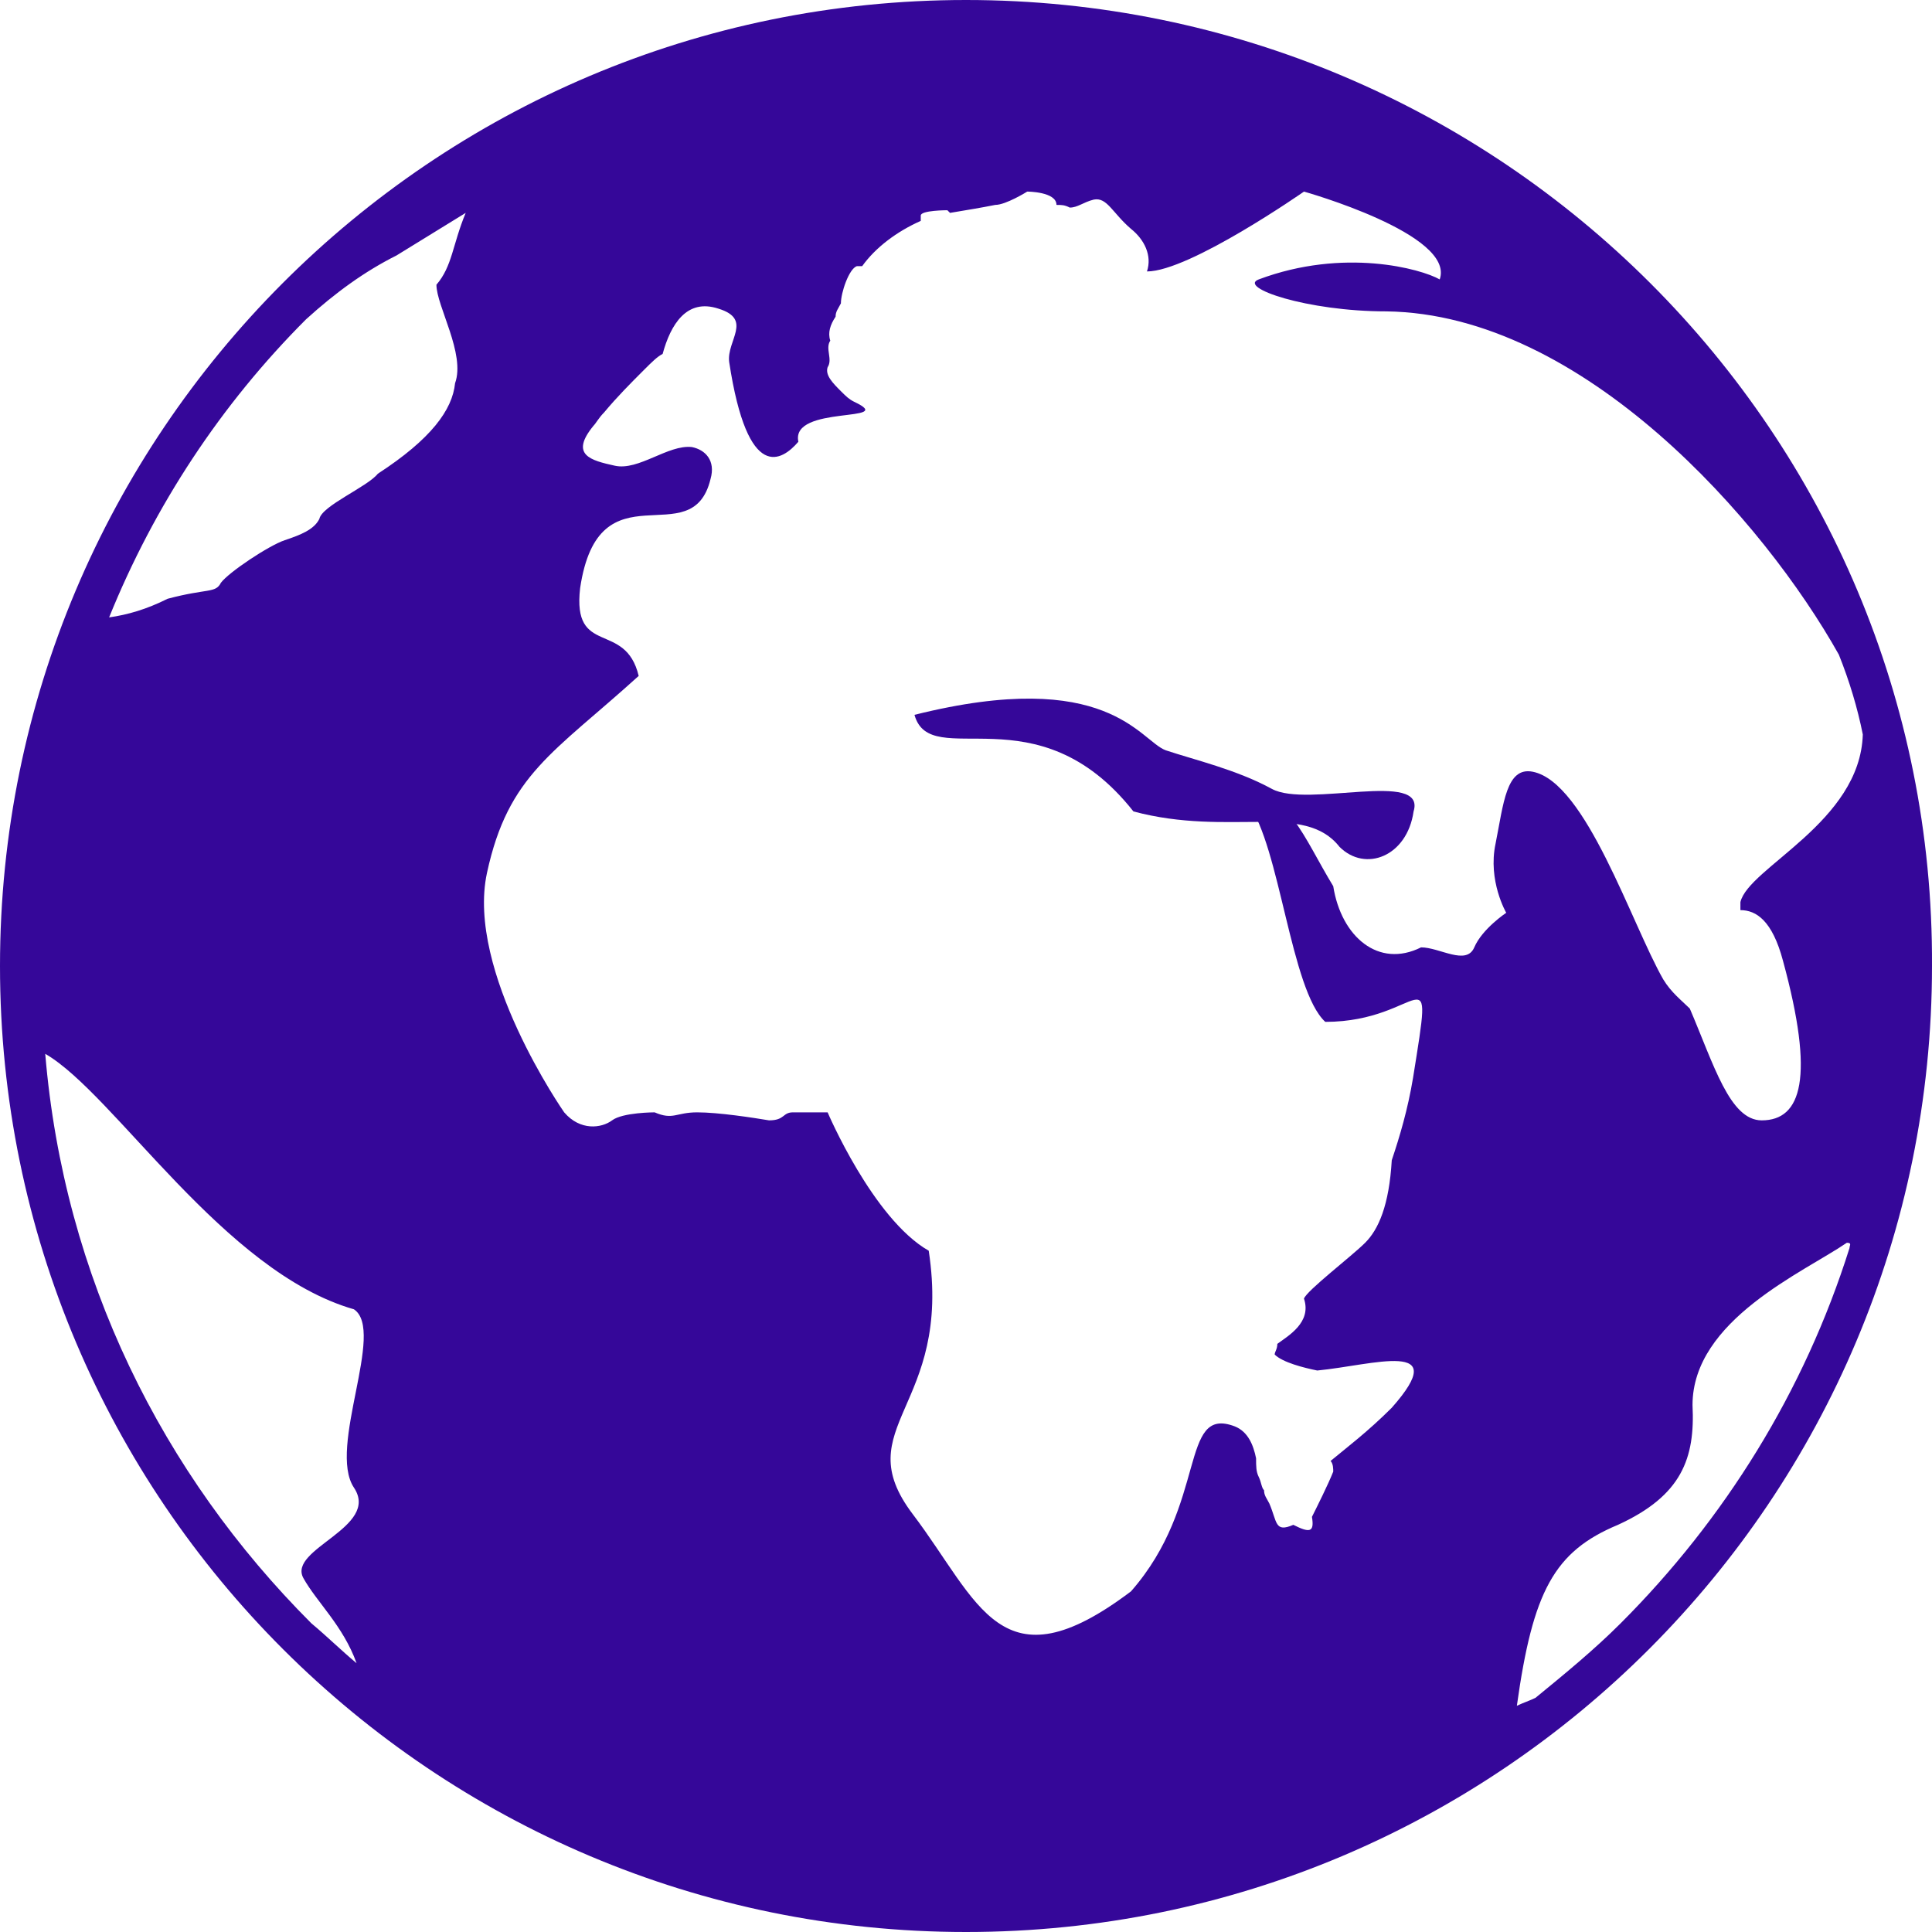 <svg width="48" height="48" viewBox="0 0 48 48" fill="none" xmlns="http://www.w3.org/2000/svg">
<path d="M31.6 19.6C30.72 19.12 29.68 18.88 28.96 18.64C28.32 18.4 27.52 16.56 22.72 17.76C23.12 19.2 25.76 17.12 28.16 20.16C30.56 20.8 32.4 19.92 33.28 21.04C33.92 21.68 34.96 21.28 35.12 20.16C35.44 19.12 32.48 20.08 31.6 19.6Z" fill="#350799"/>
<path d="M24 0C10.711 0 0 10.777 0 24C0 37.289 10.777 48 24 48C37.289 48 48 37.223 48 24C48.066 10.777 37.289 0 24 0ZM8.793 36.959C9.454 37.95 7.14 38.479 7.537 39.207C7.868 39.802 8.529 40.397 8.859 41.322C8.463 40.992 8.132 40.661 7.736 40.331C4.033 36.628 1.587 31.735 1.124 26.182C2.843 27.174 5.554 31.603 8.793 32.529C9.587 33.058 8.132 35.967 8.793 36.959ZM11.306 9.521C11.24 10.182 10.711 10.909 9.388 11.769C9.124 12.099 8 12.562 7.934 12.893C7.802 13.157 7.471 13.289 7.074 13.421C6.678 13.554 5.686 14.215 5.488 14.479C5.355 14.744 5.157 14.612 4.165 14.876C3.636 15.14 3.174 15.273 2.711 15.339C3.835 12.562 5.488 10.05 7.603 7.934C8.331 7.273 9.058 6.744 9.851 6.347L11.57 5.289C11.24 6.083 11.24 6.612 10.843 7.074C10.843 7.603 11.57 8.793 11.306 9.521ZM45.95 31.008C44.826 34.578 42.843 37.752 40.264 40.331C39.603 40.992 38.876 41.587 38.149 42.182C38.017 42.248 37.818 42.314 37.686 42.38C38.083 39.537 38.611 38.545 40.198 37.884C41.785 37.157 42.116 36.231 42.05 34.909C42.05 32.793 44.826 31.603 45.884 30.876C46.017 30.876 45.95 30.942 45.95 31.008ZM45.686 16.265C45.95 16.926 46.149 17.587 46.281 18.248C46.215 20.43 43.438 21.554 43.24 22.413C43.24 22.479 43.24 22.545 43.24 22.612C43.636 22.612 44.033 22.876 44.297 23.868C45.091 26.777 44.76 27.835 43.769 27.835C42.975 27.835 42.578 26.446 41.983 25.058C41.785 24.86 41.521 24.661 41.322 24.331C40.529 22.942 39.405 19.438 38.083 19.174C37.422 19.041 37.355 19.967 37.157 20.959C36.959 21.884 37.422 22.678 37.422 22.678C37.422 22.678 36.826 23.074 36.628 23.537C36.43 24 35.769 23.537 35.306 23.537C34.248 24.066 33.322 23.273 33.124 22.017C32.397 20.826 31.934 19.504 31.008 19.967C31.802 21.025 32.066 24.595 32.926 25.388C35.372 25.388 35.636 23.471 35.107 26.777C34.975 27.57 34.777 28.231 34.578 28.826C34.512 29.95 34.248 30.545 33.917 30.876C33.587 31.207 32.463 32.066 32.397 32.264C32.595 32.859 32 33.19 31.735 33.388C31.735 33.521 31.669 33.587 31.669 33.653C31.868 33.851 32.397 33.983 32.727 34.05C34.116 33.917 36.099 33.256 34.578 34.975C33.983 35.57 33.455 35.967 33.058 36.297C33.124 36.364 33.124 36.496 33.124 36.562C32.992 36.893 32.727 37.422 32.595 37.686C32.661 38.083 32.529 38.083 32.132 37.884C31.669 38.083 31.735 37.818 31.537 37.355C31.471 37.223 31.405 37.157 31.405 37.025C31.339 36.959 31.339 36.826 31.273 36.694C31.207 36.562 31.207 36.43 31.207 36.231C31.14 35.901 31.008 35.57 30.678 35.438C29.289 34.909 30.017 37.355 28.099 39.537C24.86 41.983 24.331 39.802 22.678 37.62C21.025 35.438 23.669 34.975 23.074 31.074C21.686 30.281 20.562 27.636 20.562 27.636C20.562 27.636 20.231 27.636 19.702 27.636C19.438 27.636 19.504 27.835 19.107 27.835C18.711 27.769 17.851 27.636 17.322 27.636C16.793 27.636 16.727 27.835 16.264 27.636C16.264 27.636 15.471 27.636 15.207 27.835C14.942 28.033 14.413 28.099 14.017 27.636C14.017 27.636 11.57 24.132 12.099 21.686C12.628 19.24 13.752 18.711 15.868 16.793C15.537 15.405 14.215 16.331 14.413 14.612C14.876 11.504 17.19 13.818 17.653 11.901C17.785 11.438 17.521 11.174 17.19 11.107C16.595 11.041 15.868 11.703 15.273 11.57C14.678 11.438 14.149 11.306 14.744 10.579C14.81 10.512 14.876 10.38 15.008 10.248C15.339 9.851 15.669 9.521 16 9.19C16.198 8.992 16.331 8.86 16.463 8.793C16.661 8.066 17.058 7.405 17.851 7.669C18.711 7.934 18.049 8.463 18.116 8.992C18.578 12.033 19.438 11.438 19.835 10.975C19.636 10.05 22.347 10.512 21.223 9.983C21.091 9.917 21.025 9.851 20.892 9.719C20.694 9.521 20.496 9.322 20.562 9.124C20.694 8.926 20.496 8.661 20.628 8.463C20.562 8.264 20.628 8.066 20.76 7.868C20.76 7.736 20.826 7.669 20.892 7.537C20.892 7.273 21.091 6.678 21.289 6.612C21.355 6.612 21.355 6.612 21.421 6.612C21.752 6.149 22.281 5.752 22.876 5.488C22.876 5.421 22.876 5.355 22.876 5.355C22.876 5.223 23.537 5.223 23.537 5.223L23.603 5.289C24 5.223 24.397 5.157 24.727 5.091C24.992 5.091 25.521 4.76 25.521 4.76C25.521 4.76 26.248 4.76 26.248 5.091C26.38 5.091 26.446 5.091 26.578 5.157C26.777 5.157 26.909 5.025 27.174 4.959C27.504 4.893 27.636 5.289 28.099 5.686C28.43 5.95 28.628 6.347 28.496 6.744C29.554 6.744 32.397 4.76 32.397 4.76C32.397 4.76 36.165 5.818 35.769 6.942C35.306 6.678 33.388 6.149 31.273 6.942C30.744 7.141 32.463 7.736 34.446 7.736C39.339 7.802 43.835 12.959 45.686 16.265Z" fill="#350799"/>
</svg>
